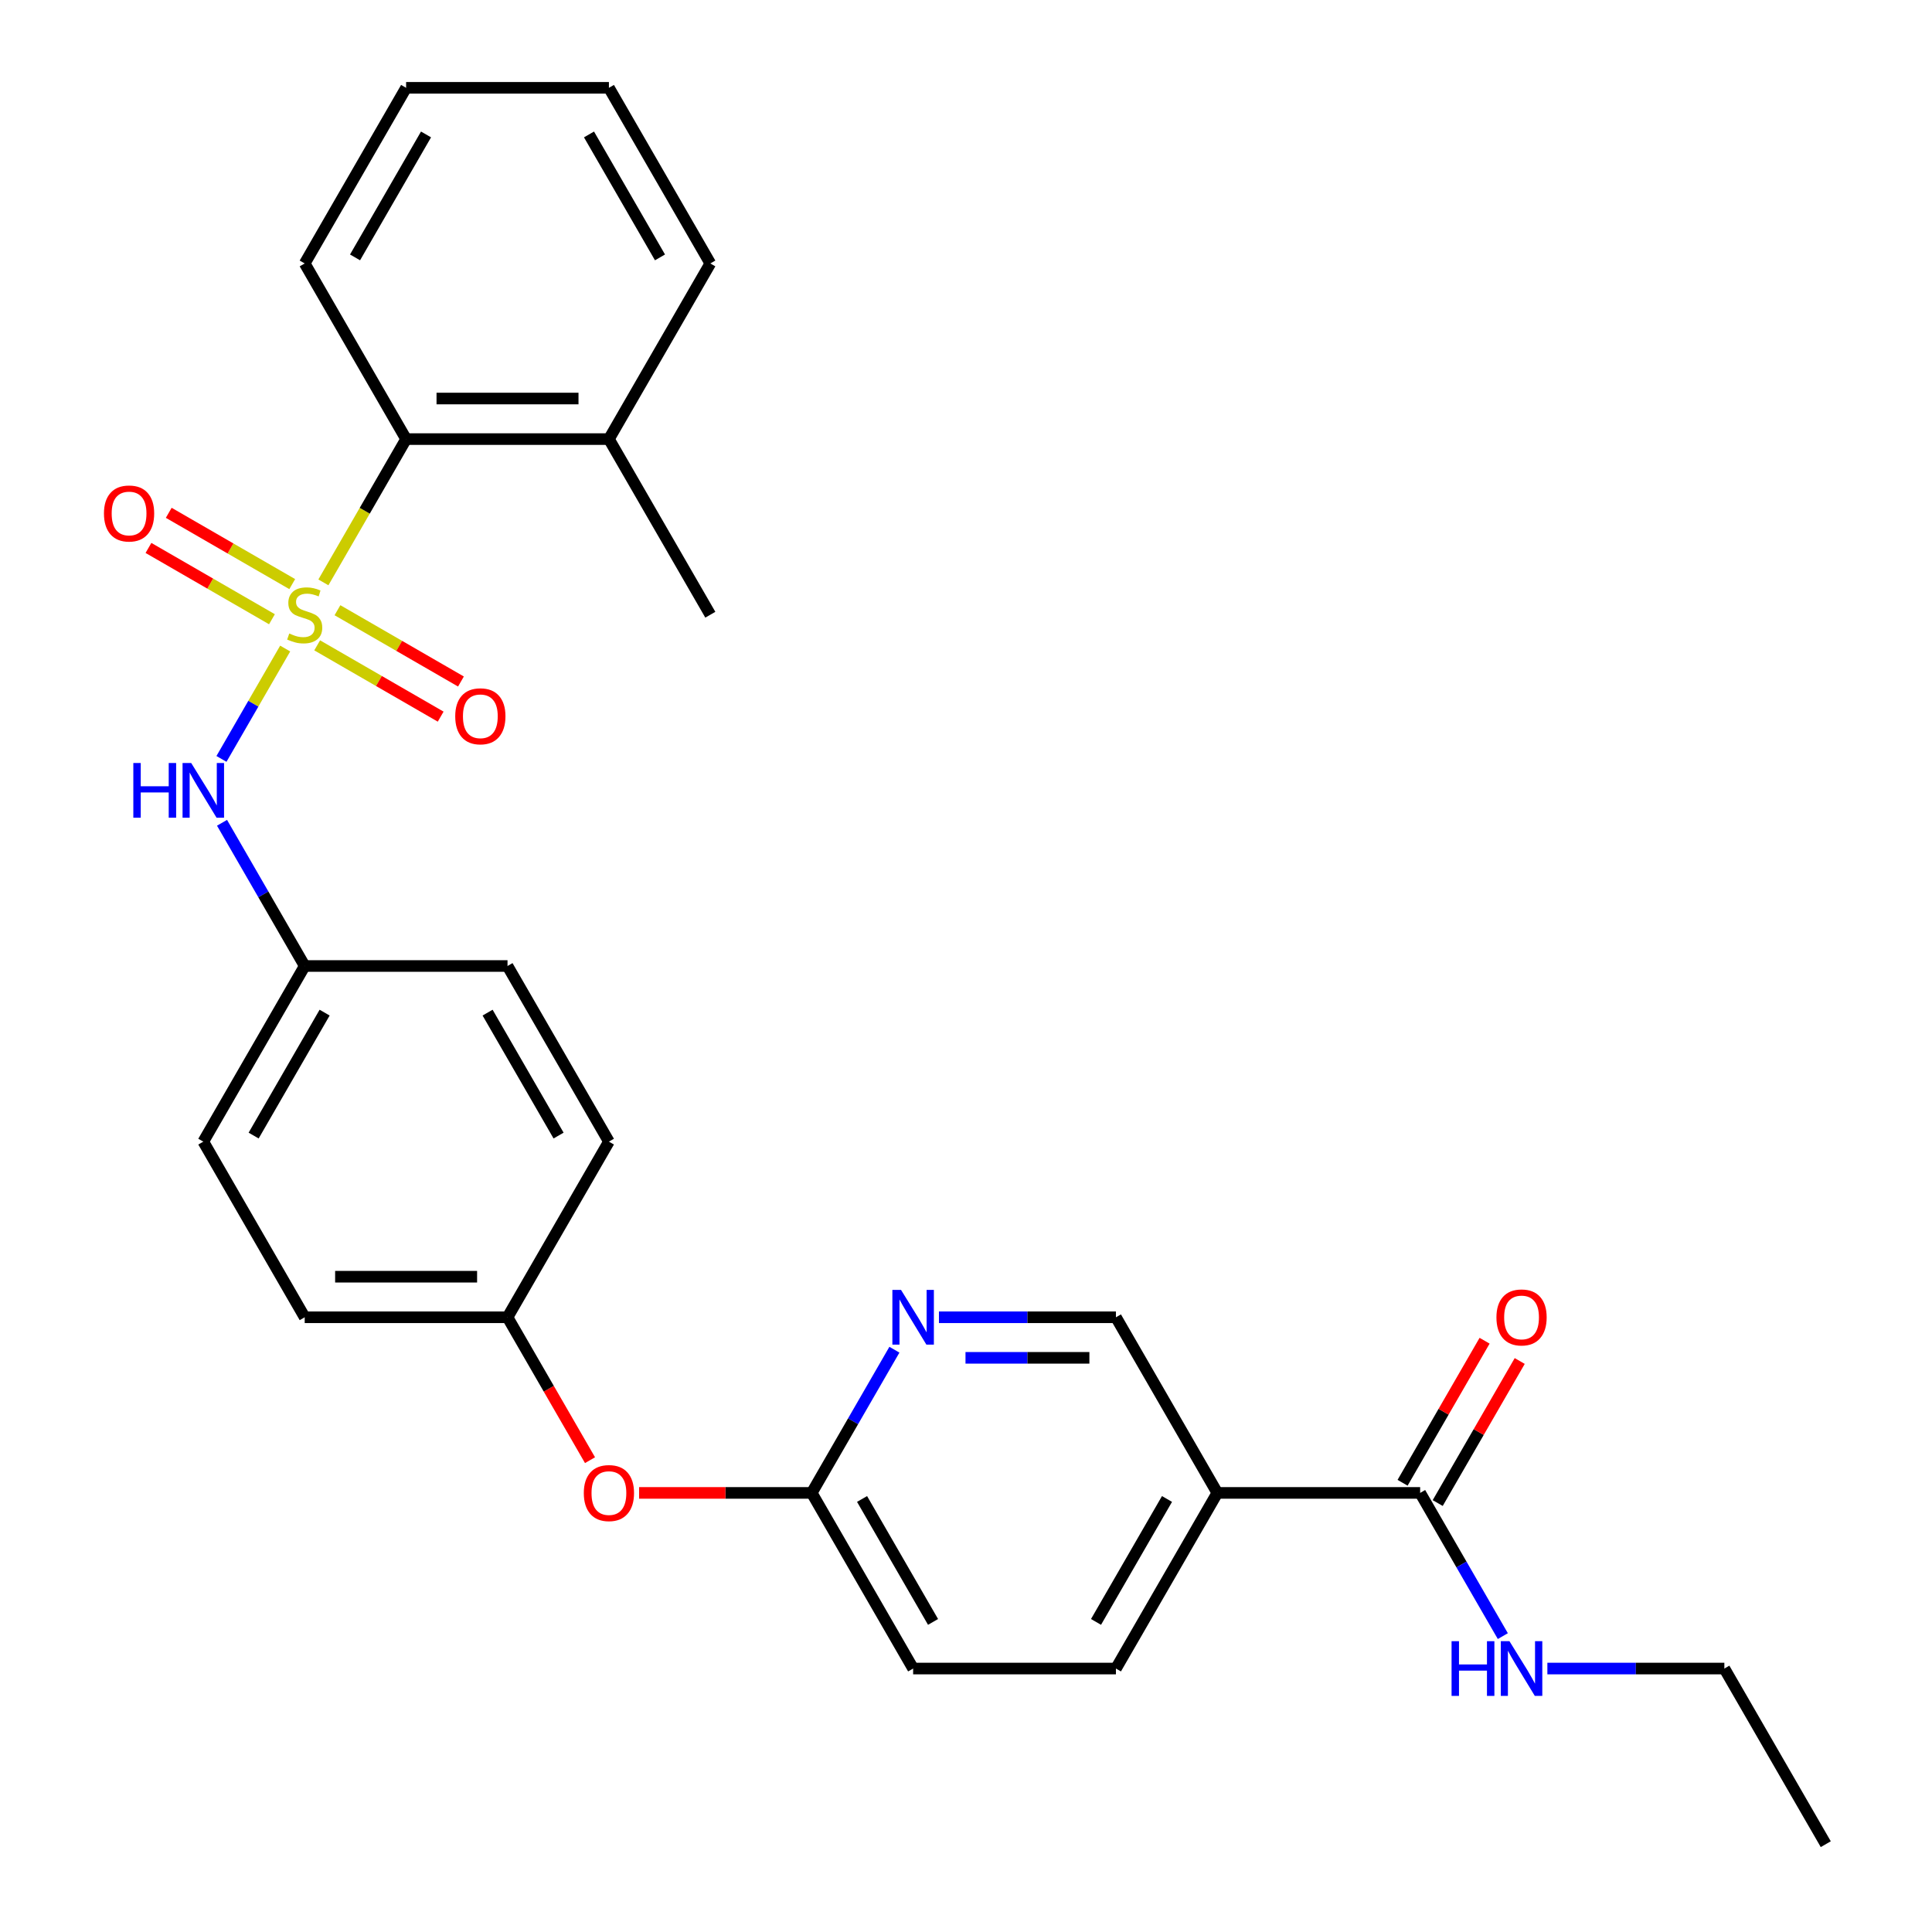 <?xml version='1.0' encoding='iso-8859-1'?>
<svg version='1.1' baseProfile='full'
              xmlns='http://www.w3.org/2000/svg'
                      xmlns:rdkit='http://www.rdkit.org/xml'
                      xmlns:xlink='http://www.w3.org/1999/xlink'
                  xml:space='preserve'
width='1000px' height='1000px' viewBox='0 0 1000 1000'>
<!-- END OF HEADER -->
<rect style='opacity:1.0;fill:#FFFFFF;stroke:none' width='1000' height='1000' x='0' y='0'> </rect>
<path class='bond-0' d='M 147.61,335.686 L 131.119,364.249' style='fill:none;fill-rule:evenodd;stroke:#CCCC00;stroke-width:6px;stroke-linecap:butt;stroke-linejoin:miter;stroke-opacity:1' />
<path class='bond-0' d='M 131.119,364.249 L 114.628,392.812' style='fill:none;fill-rule:evenodd;stroke:#0000FF;stroke-width:6px;stroke-linecap:butt;stroke-linejoin:miter;stroke-opacity:1' />
<path class='bond-1' d='M 167.383,301.437 L 188.793,264.355' style='fill:none;fill-rule:evenodd;stroke:#CCCC00;stroke-width:6px;stroke-linecap:butt;stroke-linejoin:miter;stroke-opacity:1' />
<path class='bond-1' d='M 188.793,264.355 L 210.202,227.273' style='fill:none;fill-rule:evenodd;stroke:#000000;stroke-width:6px;stroke-linecap:butt;stroke-linejoin:miter;stroke-opacity:1' />
<path class='bond-5' d='M 164.171,334.03 L 196.131,352.482' style='fill:none;fill-rule:evenodd;stroke:#CCCC00;stroke-width:6px;stroke-linecap:butt;stroke-linejoin:miter;stroke-opacity:1' />
<path class='bond-5' d='M 196.131,352.482 L 228.09,370.933' style='fill:none;fill-rule:evenodd;stroke:#FF0000;stroke-width:6px;stroke-linecap:butt;stroke-linejoin:miter;stroke-opacity:1' />
<path class='bond-5' d='M 174.669,315.848 L 206.628,334.3' style='fill:none;fill-rule:evenodd;stroke:#CCCC00;stroke-width:6px;stroke-linecap:butt;stroke-linejoin:miter;stroke-opacity:1' />
<path class='bond-5' d='M 206.628,334.3 L 238.587,352.752' style='fill:none;fill-rule:evenodd;stroke:#FF0000;stroke-width:6px;stroke-linecap:butt;stroke-linejoin:miter;stroke-opacity:1' />
<path class='bond-6' d='M 151.26,302.333 L 119.301,283.882' style='fill:none;fill-rule:evenodd;stroke:#CCCC00;stroke-width:6px;stroke-linecap:butt;stroke-linejoin:miter;stroke-opacity:1' />
<path class='bond-6' d='M 119.301,283.882 L 87.342,265.43' style='fill:none;fill-rule:evenodd;stroke:#FF0000;stroke-width:6px;stroke-linecap:butt;stroke-linejoin:miter;stroke-opacity:1' />
<path class='bond-6' d='M 140.763,320.515 L 108.804,302.064' style='fill:none;fill-rule:evenodd;stroke:#CCCC00;stroke-width:6px;stroke-linecap:butt;stroke-linejoin:miter;stroke-opacity:1' />
<path class='bond-6' d='M 108.804,302.064 L 76.844,283.612' style='fill:none;fill-rule:evenodd;stroke:#FF0000;stroke-width:6px;stroke-linecap:butt;stroke-linejoin:miter;stroke-opacity:1' />
<path class='bond-13' d='M 114.92,425.875 L 136.318,462.938' style='fill:none;fill-rule:evenodd;stroke:#0000FF;stroke-width:6px;stroke-linecap:butt;stroke-linejoin:miter;stroke-opacity:1' />
<path class='bond-13' d='M 136.318,462.938 L 157.716,500' style='fill:none;fill-rule:evenodd;stroke:#000000;stroke-width:6px;stroke-linecap:butt;stroke-linejoin:miter;stroke-opacity:1' />
<path class='bond-12' d='M 210.202,227.273 L 315.175,227.273' style='fill:none;fill-rule:evenodd;stroke:#000000;stroke-width:6px;stroke-linecap:butt;stroke-linejoin:miter;stroke-opacity:1' />
<path class='bond-12' d='M 225.948,206.278 L 299.429,206.278' style='fill:none;fill-rule:evenodd;stroke:#000000;stroke-width:6px;stroke-linecap:butt;stroke-linejoin:miter;stroke-opacity:1' />
<path class='bond-21' d='M 210.202,227.273 L 157.716,136.364' style='fill:none;fill-rule:evenodd;stroke:#000000;stroke-width:6px;stroke-linecap:butt;stroke-linejoin:miter;stroke-opacity:1' />
<path class='bond-2' d='M 630.093,772.727 L 577.607,863.636' style='fill:none;fill-rule:evenodd;stroke:#000000;stroke-width:6px;stroke-linecap:butt;stroke-linejoin:miter;stroke-opacity:1' />
<path class='bond-2' d='M 604.038,775.866 L 567.298,839.503' style='fill:none;fill-rule:evenodd;stroke:#000000;stroke-width:6px;stroke-linecap:butt;stroke-linejoin:miter;stroke-opacity:1' />
<path class='bond-3' d='M 630.093,772.727 L 735.066,772.727' style='fill:none;fill-rule:evenodd;stroke:#000000;stroke-width:6px;stroke-linecap:butt;stroke-linejoin:miter;stroke-opacity:1' />
<path class='bond-30' d='M 630.093,772.727 L 577.607,681.818' style='fill:none;fill-rule:evenodd;stroke:#000000;stroke-width:6px;stroke-linecap:butt;stroke-linejoin:miter;stroke-opacity:1' />
<path class='bond-9' d='M 744.157,777.976 L 765.382,741.214' style='fill:none;fill-rule:evenodd;stroke:#000000;stroke-width:6px;stroke-linecap:butt;stroke-linejoin:miter;stroke-opacity:1' />
<path class='bond-9' d='M 765.382,741.214 L 786.606,704.451' style='fill:none;fill-rule:evenodd;stroke:#FF0000;stroke-width:6px;stroke-linecap:butt;stroke-linejoin:miter;stroke-opacity:1' />
<path class='bond-9' d='M 725.975,767.479 L 747.2,730.716' style='fill:none;fill-rule:evenodd;stroke:#000000;stroke-width:6px;stroke-linecap:butt;stroke-linejoin:miter;stroke-opacity:1' />
<path class='bond-9' d='M 747.2,730.716 L 768.425,693.954' style='fill:none;fill-rule:evenodd;stroke:#FF0000;stroke-width:6px;stroke-linecap:butt;stroke-linejoin:miter;stroke-opacity:1' />
<path class='bond-14' d='M 735.066,772.727 L 756.464,809.79' style='fill:none;fill-rule:evenodd;stroke:#000000;stroke-width:6px;stroke-linecap:butt;stroke-linejoin:miter;stroke-opacity:1' />
<path class='bond-14' d='M 756.464,809.79 L 777.862,846.852' style='fill:none;fill-rule:evenodd;stroke:#0000FF;stroke-width:6px;stroke-linecap:butt;stroke-linejoin:miter;stroke-opacity:1' />
<path class='bond-4' d='M 462.944,698.603 L 441.546,735.665' style='fill:none;fill-rule:evenodd;stroke:#0000FF;stroke-width:6px;stroke-linecap:butt;stroke-linejoin:miter;stroke-opacity:1' />
<path class='bond-4' d='M 441.546,735.665 L 420.148,772.727' style='fill:none;fill-rule:evenodd;stroke:#000000;stroke-width:6px;stroke-linecap:butt;stroke-linejoin:miter;stroke-opacity:1' />
<path class='bond-8' d='M 485.998,681.818 L 531.803,681.818' style='fill:none;fill-rule:evenodd;stroke:#0000FF;stroke-width:6px;stroke-linecap:butt;stroke-linejoin:miter;stroke-opacity:1' />
<path class='bond-8' d='M 531.803,681.818 L 577.607,681.818' style='fill:none;fill-rule:evenodd;stroke:#000000;stroke-width:6px;stroke-linecap:butt;stroke-linejoin:miter;stroke-opacity:1' />
<path class='bond-8' d='M 499.74,702.813 L 531.803,702.813' style='fill:none;fill-rule:evenodd;stroke:#0000FF;stroke-width:6px;stroke-linecap:butt;stroke-linejoin:miter;stroke-opacity:1' />
<path class='bond-8' d='M 531.803,702.813 L 563.866,702.813' style='fill:none;fill-rule:evenodd;stroke:#000000;stroke-width:6px;stroke-linecap:butt;stroke-linejoin:miter;stroke-opacity:1' />
<path class='bond-7' d='M 420.148,772.727 L 375.473,772.727' style='fill:none;fill-rule:evenodd;stroke:#000000;stroke-width:6px;stroke-linecap:butt;stroke-linejoin:miter;stroke-opacity:1' />
<path class='bond-7' d='M 375.473,772.727 L 330.799,772.727' style='fill:none;fill-rule:evenodd;stroke:#FF0000;stroke-width:6px;stroke-linecap:butt;stroke-linejoin:miter;stroke-opacity:1' />
<path class='bond-16' d='M 420.148,772.727 L 472.634,863.636' style='fill:none;fill-rule:evenodd;stroke:#000000;stroke-width:6px;stroke-linecap:butt;stroke-linejoin:miter;stroke-opacity:1' />
<path class='bond-16' d='M 446.202,775.866 L 482.943,839.503' style='fill:none;fill-rule:evenodd;stroke:#000000;stroke-width:6px;stroke-linecap:butt;stroke-linejoin:miter;stroke-opacity:1' />
<path class='bond-10' d='M 577.607,863.636 L 472.634,863.636' style='fill:none;fill-rule:evenodd;stroke:#000000;stroke-width:6px;stroke-linecap:butt;stroke-linejoin:miter;stroke-opacity:1' />
<path class='bond-11' d='M 305.392,755.783 L 284.04,718.801' style='fill:none;fill-rule:evenodd;stroke:#FF0000;stroke-width:6px;stroke-linecap:butt;stroke-linejoin:miter;stroke-opacity:1' />
<path class='bond-11' d='M 284.04,718.801 L 262.689,681.818' style='fill:none;fill-rule:evenodd;stroke:#000000;stroke-width:6px;stroke-linecap:butt;stroke-linejoin:miter;stroke-opacity:1' />
<path class='bond-22' d='M 315.175,227.273 L 367.661,318.182' style='fill:none;fill-rule:evenodd;stroke:#000000;stroke-width:6px;stroke-linecap:butt;stroke-linejoin:miter;stroke-opacity:1' />
<path class='bond-23' d='M 315.175,227.273 L 367.661,136.364' style='fill:none;fill-rule:evenodd;stroke:#000000;stroke-width:6px;stroke-linecap:butt;stroke-linejoin:miter;stroke-opacity:1' />
<path class='bond-17' d='M 157.716,500 L 105.229,590.909' style='fill:none;fill-rule:evenodd;stroke:#000000;stroke-width:6px;stroke-linecap:butt;stroke-linejoin:miter;stroke-opacity:1' />
<path class='bond-17' d='M 168.025,524.134 L 131.284,587.77' style='fill:none;fill-rule:evenodd;stroke:#000000;stroke-width:6px;stroke-linecap:butt;stroke-linejoin:miter;stroke-opacity:1' />
<path class='bond-18' d='M 157.716,500 L 262.689,500' style='fill:none;fill-rule:evenodd;stroke:#000000;stroke-width:6px;stroke-linecap:butt;stroke-linejoin:miter;stroke-opacity:1' />
<path class='bond-24' d='M 800.917,863.636 L 846.721,863.636' style='fill:none;fill-rule:evenodd;stroke:#0000FF;stroke-width:6px;stroke-linecap:butt;stroke-linejoin:miter;stroke-opacity:1' />
<path class='bond-24' d='M 846.721,863.636 L 892.525,863.636' style='fill:none;fill-rule:evenodd;stroke:#000000;stroke-width:6px;stroke-linecap:butt;stroke-linejoin:miter;stroke-opacity:1' />
<path class='bond-15' d='M 262.689,681.818 L 315.175,590.909' style='fill:none;fill-rule:evenodd;stroke:#000000;stroke-width:6px;stroke-linecap:butt;stroke-linejoin:miter;stroke-opacity:1' />
<path class='bond-29' d='M 262.689,681.818 L 157.716,681.818' style='fill:none;fill-rule:evenodd;stroke:#000000;stroke-width:6px;stroke-linecap:butt;stroke-linejoin:miter;stroke-opacity:1' />
<path class='bond-29' d='M 246.943,660.824 L 173.462,660.824' style='fill:none;fill-rule:evenodd;stroke:#000000;stroke-width:6px;stroke-linecap:butt;stroke-linejoin:miter;stroke-opacity:1' />
<path class='bond-19' d='M 105.229,590.909 L 157.716,681.818' style='fill:none;fill-rule:evenodd;stroke:#000000;stroke-width:6px;stroke-linecap:butt;stroke-linejoin:miter;stroke-opacity:1' />
<path class='bond-20' d='M 262.689,500 L 315.175,590.909' style='fill:none;fill-rule:evenodd;stroke:#000000;stroke-width:6px;stroke-linecap:butt;stroke-linejoin:miter;stroke-opacity:1' />
<path class='bond-20' d='M 252.38,524.134 L 289.12,587.77' style='fill:none;fill-rule:evenodd;stroke:#000000;stroke-width:6px;stroke-linecap:butt;stroke-linejoin:miter;stroke-opacity:1' />
<path class='bond-26' d='M 157.716,136.364 L 210.202,45.455' style='fill:none;fill-rule:evenodd;stroke:#000000;stroke-width:6px;stroke-linecap:butt;stroke-linejoin:miter;stroke-opacity:1' />
<path class='bond-26' d='M 183.771,133.225 L 220.511,69.588' style='fill:none;fill-rule:evenodd;stroke:#000000;stroke-width:6px;stroke-linecap:butt;stroke-linejoin:miter;stroke-opacity:1' />
<path class='bond-28' d='M 367.661,136.364 L 315.175,45.455' style='fill:none;fill-rule:evenodd;stroke:#000000;stroke-width:6px;stroke-linecap:butt;stroke-linejoin:miter;stroke-opacity:1' />
<path class='bond-28' d='M 341.607,133.225 L 304.866,69.588' style='fill:none;fill-rule:evenodd;stroke:#000000;stroke-width:6px;stroke-linecap:butt;stroke-linejoin:miter;stroke-opacity:1' />
<path class='bond-25' d='M 892.525,863.636 L 945.012,954.545' style='fill:none;fill-rule:evenodd;stroke:#000000;stroke-width:6px;stroke-linecap:butt;stroke-linejoin:miter;stroke-opacity:1' />
<path class='bond-27' d='M 210.202,45.455 L 315.175,45.455' style='fill:none;fill-rule:evenodd;stroke:#000000;stroke-width:6px;stroke-linecap:butt;stroke-linejoin:miter;stroke-opacity:1' />
<path  class='atom-0' d='M 149.716 327.902
Q 150.036 328.022, 151.356 328.582
Q 152.676 329.142, 154.116 329.502
Q 155.596 329.822, 157.036 329.822
Q 159.716 329.822, 161.276 328.542
Q 162.836 327.222, 162.836 324.942
Q 162.836 323.382, 162.036 322.422
Q 161.276 321.462, 160.076 320.942
Q 158.876 320.422, 156.876 319.822
Q 154.356 319.062, 152.836 318.342
Q 151.356 317.622, 150.276 316.102
Q 149.236 314.582, 149.236 312.022
Q 149.236 308.462, 151.636 306.262
Q 154.076 304.062, 158.876 304.062
Q 162.156 304.062, 165.876 305.622
L 164.956 308.702
Q 161.556 307.302, 158.996 307.302
Q 156.236 307.302, 154.716 308.462
Q 153.196 309.582, 153.236 311.542
Q 153.236 313.062, 153.996 313.982
Q 154.796 314.902, 155.916 315.422
Q 157.076 315.942, 158.996 316.542
Q 161.556 317.342, 163.076 318.142
Q 164.596 318.942, 165.676 320.582
Q 166.796 322.182, 166.796 324.942
Q 166.796 328.862, 164.156 330.982
Q 161.556 333.062, 157.196 333.062
Q 154.676 333.062, 152.756 332.502
Q 150.876 331.982, 148.636 331.062
L 149.716 327.902
' fill='#CCCC00'/>
<path  class='atom-1' d='M 69.009 394.931
L 72.849 394.931
L 72.849 406.971
L 87.329 406.971
L 87.329 394.931
L 91.169 394.931
L 91.169 423.251
L 87.329 423.251
L 87.329 410.171
L 72.849 410.171
L 72.849 423.251
L 69.009 423.251
L 69.009 394.931
' fill='#0000FF'/>
<path  class='atom-1' d='M 98.969 394.931
L 108.249 409.931
Q 109.169 411.411, 110.649 414.091
Q 112.129 416.771, 112.209 416.931
L 112.209 394.931
L 115.969 394.931
L 115.969 423.251
L 112.089 423.251
L 102.129 406.851
Q 100.969 404.931, 99.729 402.731
Q 98.529 400.531, 98.169 399.851
L 98.169 423.251
L 94.489 423.251
L 94.489 394.931
L 98.969 394.931
' fill='#0000FF'/>
<path  class='atom-5' d='M 466.374 667.658
L 475.654 682.658
Q 476.574 684.138, 478.054 686.818
Q 479.534 689.498, 479.614 689.658
L 479.614 667.658
L 483.374 667.658
L 483.374 695.978
L 479.494 695.978
L 469.534 679.578
Q 468.374 677.658, 467.134 675.458
Q 465.934 673.258, 465.574 672.578
L 465.574 695.978
L 461.894 695.978
L 461.894 667.658
L 466.374 667.658
' fill='#0000FF'/>
<path  class='atom-6' d='M 235.625 370.748
Q 235.625 363.948, 238.985 360.148
Q 242.345 356.348, 248.625 356.348
Q 254.905 356.348, 258.265 360.148
Q 261.625 363.948, 261.625 370.748
Q 261.625 377.628, 258.225 381.548
Q 254.825 385.428, 248.625 385.428
Q 242.385 385.428, 238.985 381.548
Q 235.625 377.668, 235.625 370.748
M 248.625 382.228
Q 252.945 382.228, 255.265 379.348
Q 257.625 376.428, 257.625 370.748
Q 257.625 365.188, 255.265 362.388
Q 252.945 359.548, 248.625 359.548
Q 244.305 359.548, 241.945 362.348
Q 239.625 365.148, 239.625 370.748
Q 239.625 376.468, 241.945 379.348
Q 244.305 382.228, 248.625 382.228
' fill='#FF0000'/>
<path  class='atom-7' d='M 53.807 265.775
Q 53.807 258.975, 57.167 255.175
Q 60.527 251.375, 66.807 251.375
Q 73.087 251.375, 76.447 255.175
Q 79.807 258.975, 79.807 265.775
Q 79.807 272.655, 76.407 276.575
Q 73.007 280.455, 66.807 280.455
Q 60.567 280.455, 57.167 276.575
Q 53.807 272.695, 53.807 265.775
M 66.807 277.255
Q 71.127 277.255, 73.447 274.375
Q 75.807 271.455, 75.807 265.775
Q 75.807 260.215, 73.447 257.415
Q 71.127 254.575, 66.807 254.575
Q 62.487 254.575, 60.127 257.375
Q 57.807 260.175, 57.807 265.775
Q 57.807 271.495, 60.127 274.375
Q 62.487 277.255, 66.807 277.255
' fill='#FF0000'/>
<path  class='atom-10' d='M 774.552 681.898
Q 774.552 675.098, 777.912 671.298
Q 781.272 667.498, 787.552 667.498
Q 793.832 667.498, 797.192 671.298
Q 800.552 675.098, 800.552 681.898
Q 800.552 688.778, 797.152 692.698
Q 793.752 696.578, 787.552 696.578
Q 781.312 696.578, 777.912 692.698
Q 774.552 688.818, 774.552 681.898
M 787.552 693.378
Q 791.872 693.378, 794.192 690.498
Q 796.552 687.578, 796.552 681.898
Q 796.552 676.338, 794.192 673.538
Q 791.872 670.698, 787.552 670.698
Q 783.232 670.698, 780.872 673.498
Q 778.552 676.298, 778.552 681.898
Q 778.552 687.618, 780.872 690.498
Q 783.232 693.378, 787.552 693.378
' fill='#FF0000'/>
<path  class='atom-12' d='M 302.175 772.807
Q 302.175 766.007, 305.535 762.207
Q 308.895 758.407, 315.175 758.407
Q 321.455 758.407, 324.815 762.207
Q 328.175 766.007, 328.175 772.807
Q 328.175 779.687, 324.775 783.607
Q 321.375 787.487, 315.175 787.487
Q 308.935 787.487, 305.535 783.607
Q 302.175 779.727, 302.175 772.807
M 315.175 784.287
Q 319.495 784.287, 321.815 781.407
Q 324.175 778.487, 324.175 772.807
Q 324.175 767.247, 321.815 764.447
Q 319.495 761.607, 315.175 761.607
Q 310.855 761.607, 308.495 764.407
Q 306.175 767.207, 306.175 772.807
Q 306.175 778.527, 308.495 781.407
Q 310.855 784.287, 315.175 784.287
' fill='#FF0000'/>
<path  class='atom-15' d='M 751.332 849.476
L 755.172 849.476
L 755.172 861.516
L 769.652 861.516
L 769.652 849.476
L 773.492 849.476
L 773.492 877.796
L 769.652 877.796
L 769.652 864.716
L 755.172 864.716
L 755.172 877.796
L 751.332 877.796
L 751.332 849.476
' fill='#0000FF'/>
<path  class='atom-15' d='M 781.292 849.476
L 790.572 864.476
Q 791.492 865.956, 792.972 868.636
Q 794.452 871.316, 794.532 871.476
L 794.532 849.476
L 798.292 849.476
L 798.292 877.796
L 794.412 877.796
L 784.452 861.396
Q 783.292 859.476, 782.052 857.276
Q 780.852 855.076, 780.492 854.396
L 780.492 877.796
L 776.812 877.796
L 776.812 849.476
L 781.292 849.476
' fill='#0000FF'/>
</svg>

